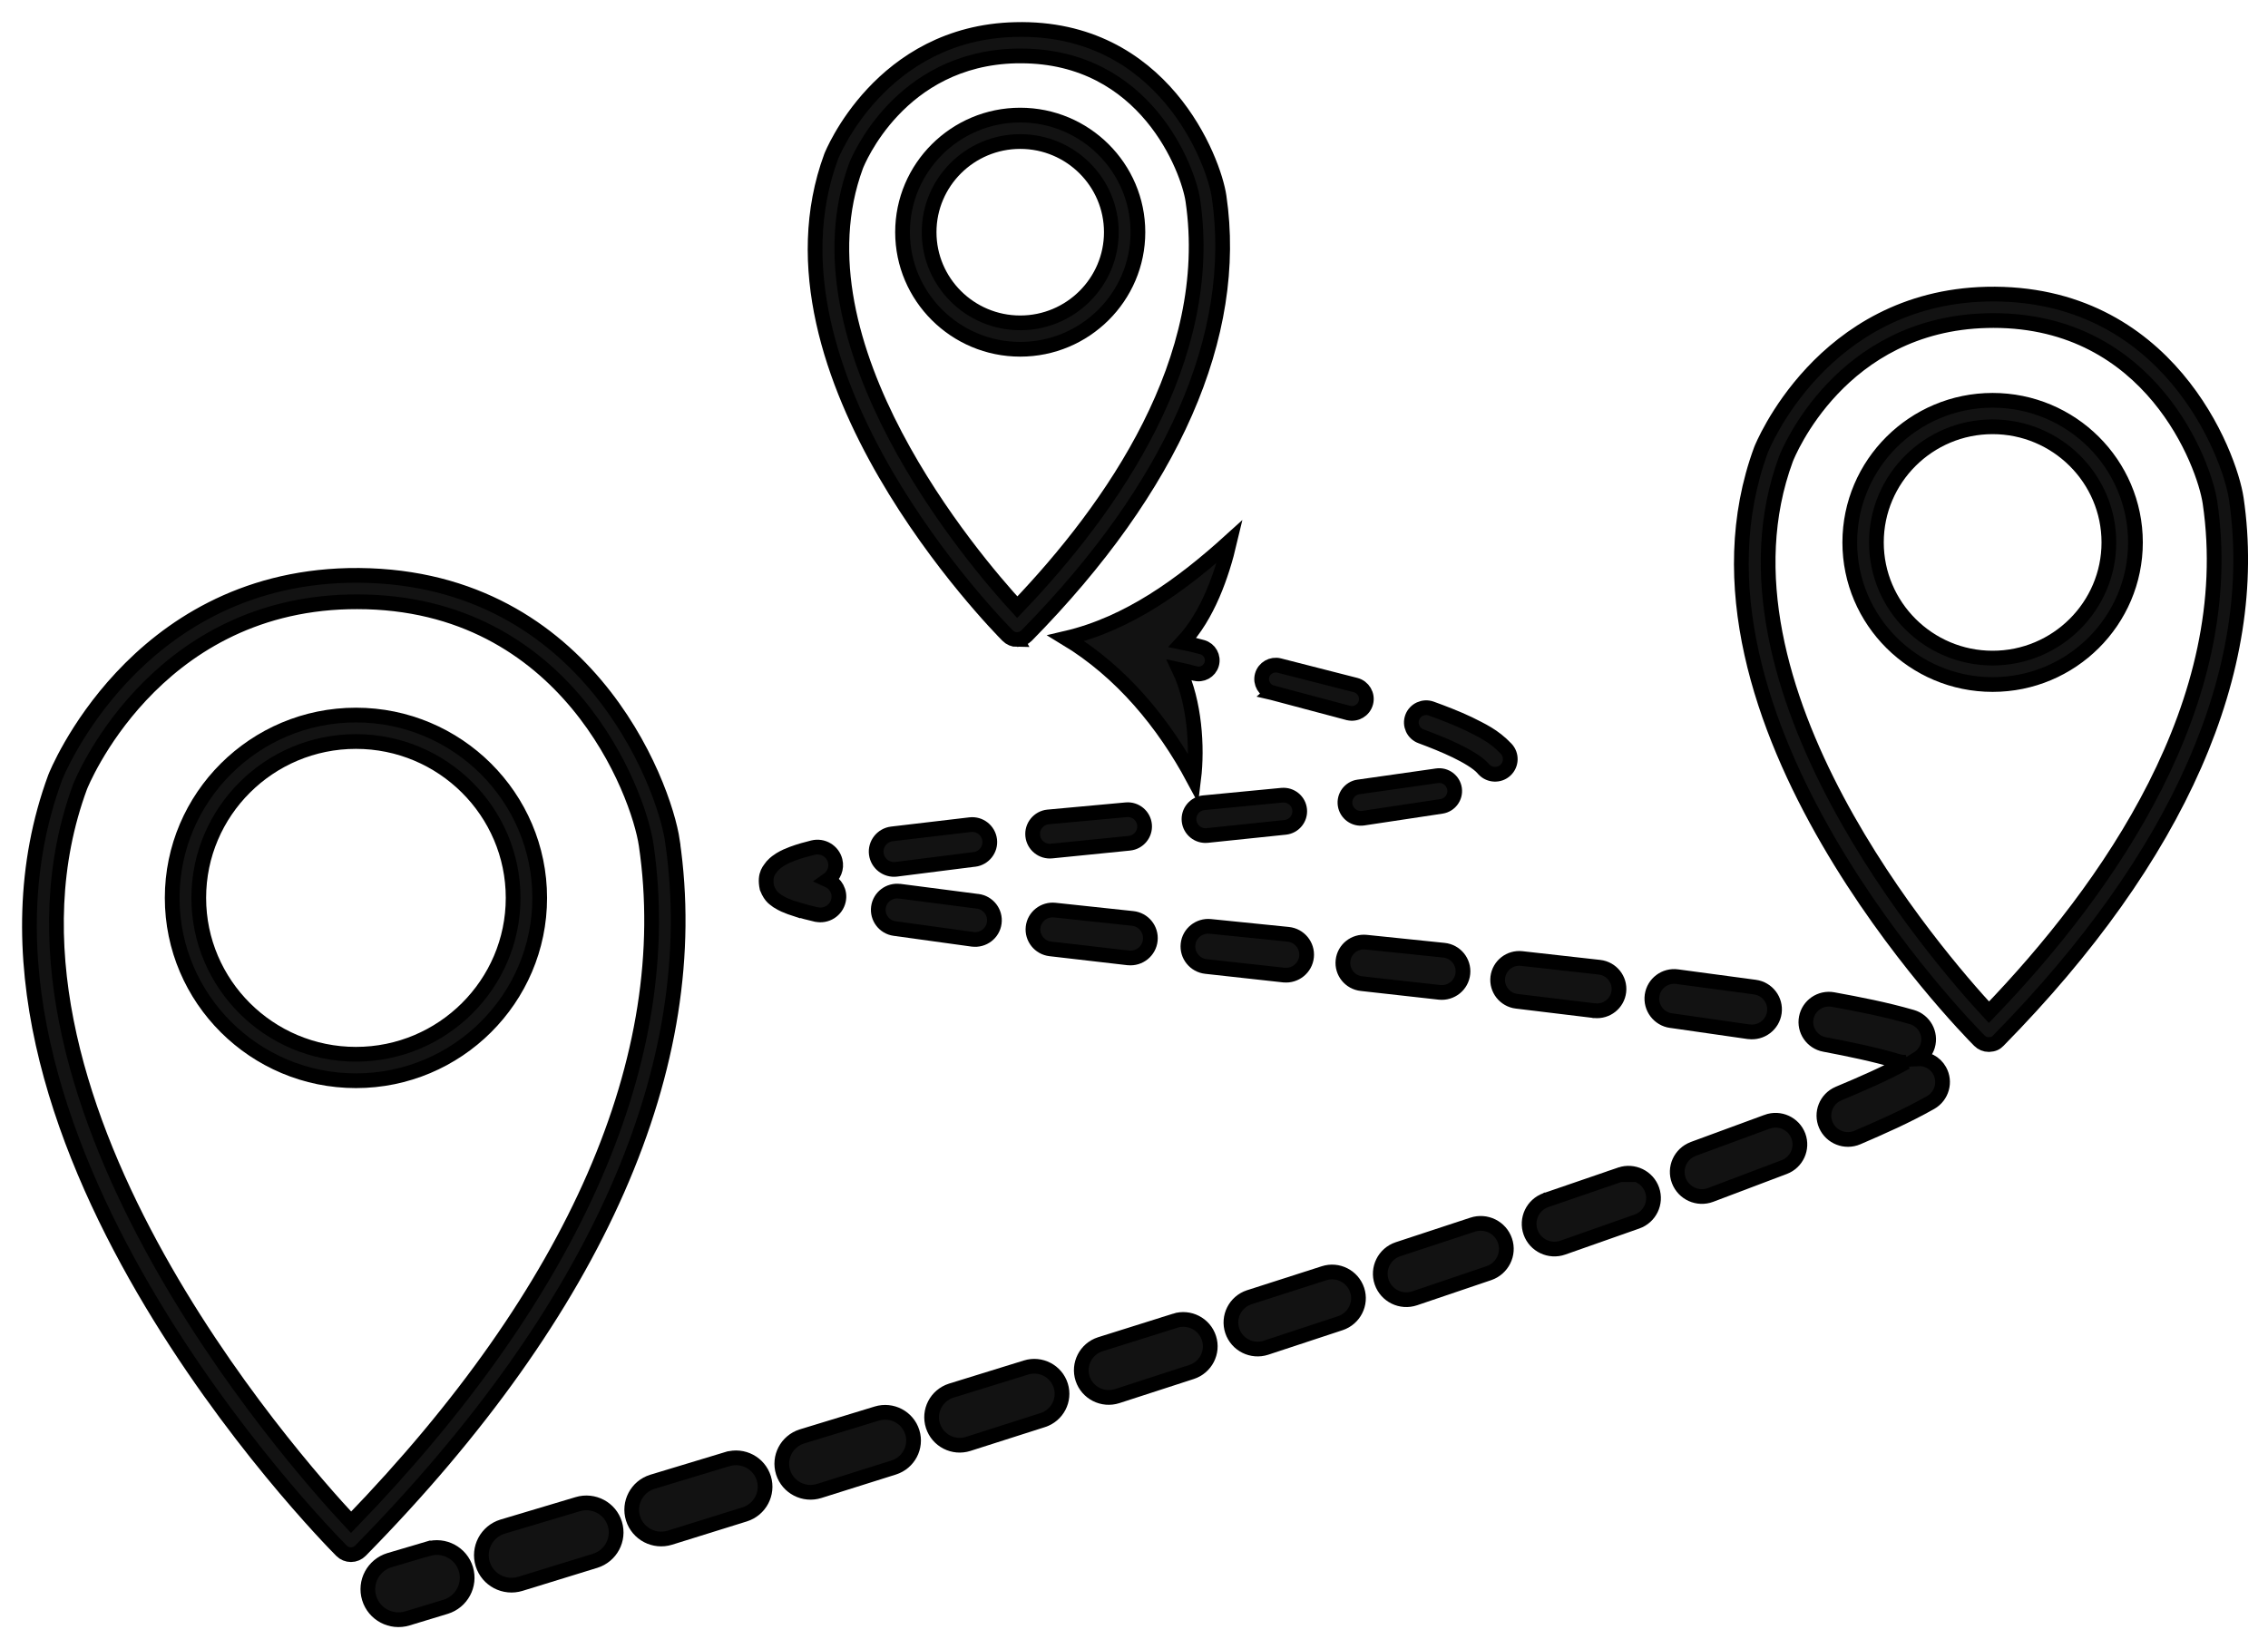 <svg width="77" height="56" viewBox="0 0 77 56" fill="none" xmlns="http://www.w3.org/2000/svg">
<path d="M22.831 28.562C22.545 26.608 19.838 19.378 11.819 19.54C4.534 19.712 1.901 26.324 1.874 26.398C-2.515 38.302 11.017 52.076 11.595 52.658C11.679 52.743 11.795 52.791 11.916 52.791C12.036 52.791 12.152 52.742 12.237 52.656C20.278 44.478 23.941 36.147 22.829 28.563L22.831 28.562ZM11.919 51.692C9.884 49.516 -1.109 37.097 2.719 26.712C2.743 26.651 5.153 20.595 11.841 20.437C11.935 20.436 12.03 20.434 12.124 20.434C19.257 20.434 21.679 26.928 21.938 28.692C22.992 35.886 19.529 43.83 11.919 51.692Z" fill="#121212"/>
<path d="M12.084 24.281C8.644 24.281 5.846 27.066 5.846 30.49C5.846 33.915 8.644 36.698 12.084 36.698C15.524 36.698 18.323 33.913 18.323 30.49C18.323 27.067 15.524 24.281 12.084 24.281ZM12.084 35.799C9.141 35.799 6.748 33.417 6.748 30.489C6.748 27.56 9.141 25.179 12.084 25.179C15.027 25.179 17.421 27.56 17.421 30.489C17.421 33.417 15.027 35.799 12.084 35.799Z" fill="#121212"/>
<path d="M14.53 52.591L13.235 52.974L13.224 52.977C12.676 53.144 12.367 53.721 12.535 54.268C12.702 54.814 13.283 55.121 13.833 54.955L15.13 54.561C15.67 54.394 15.979 53.825 15.818 53.284C15.655 52.74 15.08 52.429 14.532 52.593L14.53 52.591Z" fill="#121212"/>
<path d="M19.615 51.076L17.073 51.836L17.062 51.839C16.523 52.005 16.222 52.575 16.389 53.111C16.556 53.648 17.129 53.947 17.668 53.781L20.207 52.999C20.736 52.834 21.035 52.276 20.876 51.747C20.715 51.215 20.15 50.916 19.615 51.076Z" fill="#121212"/>
<path d="M24.698 49.545L22.157 50.314L22.148 50.317C21.621 50.48 21.329 51.039 21.493 51.562C21.659 52.087 22.219 52.377 22.745 52.214L25.283 51.423C25.799 51.261 26.09 50.714 25.932 50.198C25.772 49.68 25.221 49.388 24.7 49.546L24.698 49.545Z" fill="#121212"/>
<path d="M29.767 48L27.233 48.774L27.224 48.777C26.71 48.939 26.426 49.485 26.588 49.996C26.751 50.507 27.299 50.79 27.813 50.628L30.343 49.831C30.846 49.671 31.13 49.137 30.973 48.633C30.816 48.127 30.276 47.844 29.767 48Z" fill="#121212"/>
<path d="M34.832 46.437L32.3 47.22L32.291 47.223C31.789 47.384 31.514 47.917 31.675 48.416C31.836 48.915 32.372 49.19 32.874 49.029L35.403 48.221C35.894 48.064 36.168 47.54 36.013 47.05C35.858 46.556 35.327 46.281 34.832 46.437Z" fill="#121212"/>
<path d="M39.894 44.849L37.363 45.644L37.353 45.647C36.865 45.806 36.598 46.328 36.756 46.813C36.916 47.299 37.44 47.564 37.928 47.407L40.456 46.587C40.933 46.431 41.2 45.919 41.046 45.441C40.892 44.959 40.376 44.694 39.892 44.847L39.894 44.849Z" fill="#121212"/>
<path d="M44.949 43.236L42.423 44.047L42.412 44.05C41.936 44.208 41.68 44.717 41.837 45.191C41.995 45.664 42.507 45.919 42.983 45.763L45.507 44.93C45.973 44.774 46.229 44.273 46.077 43.809C45.923 43.341 45.418 43.084 44.949 43.236Z" fill="#121212"/>
<path d="M49.989 41.588L47.471 42.417L47.461 42.42C46.998 42.576 46.751 43.077 46.909 43.537C47.068 43.997 47.569 44.243 48.032 44.085L50.551 43.231C51.003 43.075 51.25 42.585 51.096 42.132C50.943 41.678 50.449 41.434 49.991 41.587L49.989 41.588Z" fill="#121212"/>
<path d="M55.014 39.886H55.008L52.502 40.746H52.495L52.488 40.75C52.039 40.908 51.806 41.398 51.964 41.843C52.122 42.289 52.614 42.522 53.062 42.364L55.573 41.48C56.011 41.326 56.244 40.848 56.092 40.409C55.94 39.968 55.457 39.733 55.012 39.884L55.014 39.886Z" fill="#121212"/>
<path d="M59.996 38.09L59.981 38.096L57.502 39.008L57.49 39.013L57.484 39.016C57.052 39.179 56.833 39.66 56.998 40.09C57.162 40.521 57.645 40.738 58.077 40.575L60.575 39.63C60.998 39.47 61.213 38.999 61.057 38.577C60.898 38.151 60.422 37.934 59.995 38.091L59.996 38.09Z" fill="#121212"/>
<path d="M65.104 35.951C65.262 35.852 65.39 35.703 65.447 35.511C65.569 35.093 65.328 34.656 64.908 34.535C63.998 34.273 63.117 34.103 62.231 33.941C61.81 33.865 61.405 34.141 61.325 34.559C61.243 34.98 61.52 35.386 61.945 35.467H61.95C62.804 35.63 63.662 35.806 64.451 36.043L64.459 36.046H64.467C64.549 36.071 64.631 36.071 64.712 36.068C64.012 36.455 63.215 36.801 62.427 37.131L62.421 37.134L62.414 37.137C62.001 37.315 61.811 37.793 61.99 38.204C62.17 38.614 62.65 38.803 63.063 38.625C63.891 38.267 64.709 37.911 65.545 37.438C65.927 37.221 66.065 36.736 65.849 36.353C65.694 36.077 65.4 35.935 65.104 35.951Z" fill="#121212"/>
<path d="M59.37 35.034H59.376C59.796 35.091 60.183 34.797 60.24 34.379C60.297 33.961 60.002 33.576 59.581 33.519L56.94 33.164C56.529 33.108 56.148 33.393 56.089 33.804C56.031 34.216 56.317 34.598 56.731 34.657H56.743L59.355 35.033L59.37 35.034Z" fill="#121212"/>
<path d="M54.13 34.319H54.136C54.546 34.365 54.915 34.073 54.961 33.666C55.008 33.258 54.713 32.891 54.303 32.844L51.663 32.548C51.262 32.503 50.901 32.787 50.851 33.186C50.803 33.586 51.089 33.95 51.491 34H51.496L54.122 34.318H54.128L54.13 34.319Z" fill="#121212"/>
<path d="M48.872 33.697C49.27 33.738 49.625 33.452 49.666 33.056C49.706 32.66 49.419 32.307 49.021 32.266L46.376 31.993C45.988 31.954 45.638 32.233 45.596 32.62C45.552 33.008 45.834 33.359 46.226 33.401L48.864 33.696L48.872 33.697Z" fill="#121212"/>
<path d="M40.944 32.819L43.585 33.11H43.592C43.975 33.149 44.319 32.87 44.358 32.488C44.397 32.106 44.117 31.764 43.733 31.725L41.09 31.457C40.715 31.419 40.376 31.689 40.335 32.062C40.293 32.438 40.566 32.777 40.944 32.819Z" fill="#121212"/>
<path d="M35.658 32.22L38.302 32.526H38.311C38.683 32.564 39.016 32.295 39.053 31.924C39.091 31.554 38.821 31.223 38.449 31.186L35.811 30.904C35.448 30.865 35.116 31.124 35.074 31.485C35.032 31.848 35.294 32.178 35.658 32.22Z" fill="#121212"/>
<path d="M30.37 31.529L33.017 31.895H33.023C33.381 31.941 33.71 31.691 33.756 31.334C33.803 30.977 33.55 30.651 33.191 30.604H33.179L30.559 30.264H30.542C30.193 30.218 29.872 30.46 29.824 30.808C29.776 31.157 30.02 31.481 30.37 31.529Z" fill="#121212"/>
<path d="M27.016 30.868C27.254 30.942 27.482 31 27.706 31.052H27.714C28.054 31.129 28.391 30.916 28.467 30.577C28.533 30.282 28.372 30 28.105 29.881C28.309 29.738 28.419 29.483 28.354 29.23C28.271 28.9 27.934 28.7 27.602 28.782C27.373 28.839 27.143 28.9 26.896 28.993C26.771 29.041 26.643 29.092 26.489 29.185C26.412 29.235 26.325 29.291 26.223 29.401C26.144 29.521 25.936 29.669 26.039 30.15C26.177 30.494 26.316 30.526 26.402 30.603C26.492 30.661 26.567 30.697 26.635 30.729C26.774 30.79 26.894 30.832 27.015 30.871L27.016 30.868Z" fill="#121212"/>
<path d="M30.45 29.515L33.069 29.183H33.083C33.407 29.14 33.639 28.846 33.6 28.523C33.56 28.197 33.264 27.964 32.937 28.003L30.283 28.316H30.279C29.946 28.359 29.709 28.662 29.751 28.993C29.794 29.324 30.098 29.56 30.432 29.518L30.45 29.515Z" fill="#121212"/>
<path d="M38.343 28.633C38.656 28.602 38.886 28.324 38.858 28.013C38.829 27.698 38.549 27.467 38.234 27.497L35.589 27.74H35.582C35.261 27.774 35.027 28.062 35.062 28.381C35.097 28.701 35.384 28.933 35.707 28.898L38.346 28.633H38.343Z" fill="#121212"/>
<path d="M43.633 28.094C43.933 28.063 44.153 27.796 44.124 27.496C44.096 27.195 43.826 26.975 43.524 27.003H43.519L40.879 27.257H40.87C40.561 27.29 40.337 27.565 40.37 27.872C40.403 28.18 40.678 28.403 40.987 28.37L43.633 28.094Z" fill="#121212"/>
<path d="M48.748 26.348L46.149 26.718L46.125 26.721H46.12C45.825 26.766 45.623 27.041 45.668 27.333C45.714 27.626 45.988 27.827 46.283 27.782L48.94 27.381C49.226 27.337 49.423 27.072 49.383 26.787C49.342 26.501 49.074 26.3 48.786 26.342L48.75 26.347L48.748 26.348Z" fill="#121212"/>
<path d="M48.245 25.002C48.649 25.152 49.048 25.312 49.423 25.492C49.786 25.668 50.175 25.891 50.349 26.093L50.367 26.114C50.367 26.114 50.377 26.125 50.381 26.129C50.577 26.336 50.904 26.347 51.111 26.153C51.319 25.959 51.33 25.633 51.136 25.426C50.709 24.974 50.288 24.793 49.864 24.578C49.441 24.379 49.017 24.215 48.592 24.061C48.331 23.968 48.042 24.102 47.947 24.359C47.851 24.619 47.985 24.908 48.245 25.002Z" fill="#121212"/>
<path d="M43.188 23.521L43.201 23.524L45.753 24.203L45.771 24.208H45.775C46.037 24.277 46.305 24.119 46.373 23.857C46.441 23.596 46.283 23.329 46.021 23.262L43.432 22.6C43.179 22.535 42.918 22.685 42.85 22.937C42.782 23.19 42.933 23.452 43.189 23.52L43.188 23.521Z" fill="#121212"/>
<path d="M36.19 21.673C38.073 22.812 39.508 24.552 40.526 26.454C40.66 25.366 40.556 23.831 40.035 22.737C40.215 22.776 40.392 22.817 40.556 22.866H40.561C40.808 22.939 41.067 22.797 41.138 22.551C41.21 22.306 41.067 22.048 40.82 21.977C40.59 21.911 40.367 21.86 40.147 21.816C40.999 20.906 41.477 19.548 41.752 18.382C40.15 19.833 38.321 21.176 36.19 21.673Z" fill="#121212"/>
<path d="M75.924 16.937C75.704 15.432 73.591 9.853 67.447 9.988C61.84 10.121 59.812 15.212 59.79 15.269C56.431 24.378 66.76 34.894 67.202 35.337C67.286 35.422 67.402 35.47 67.522 35.47C67.685 35.461 67.76 35.422 67.845 35.335C73.979 29.095 76.775 22.734 75.924 16.937ZM67.525 34.373C65.807 32.517 57.791 23.296 60.633 15.587C60.707 15.399 62.475 11.004 67.467 10.887C67.538 10.886 67.608 10.884 67.678 10.884C73.023 10.884 74.836 15.746 75.031 17.068C76.025 23.845 71.579 30.163 67.525 34.373Z" fill="#121212"/>
<path d="M67.65 13.593C64.977 13.593 62.801 15.757 62.801 18.419C62.801 21.08 64.976 23.244 67.65 23.244C70.326 23.244 72.5 21.08 72.5 18.419C72.5 15.757 70.326 13.593 67.65 13.593ZM67.65 22.347C65.474 22.347 63.705 20.584 63.705 18.419C63.705 16.253 65.474 14.492 67.65 14.492C69.827 14.492 71.598 16.253 71.598 18.419C71.598 20.584 69.827 22.347 67.65 22.347Z" fill="#121212"/>
<path d="M34.532 21.717C34.652 21.717 34.768 21.668 34.853 21.582C39.819 16.532 42.079 11.378 41.389 6.678C41.212 5.448 39.477 0.875 34.47 1.003C29.892 1.111 28.236 5.269 28.218 5.317C25.492 12.712 33.856 21.226 34.213 21.585C34.297 21.671 34.413 21.719 34.533 21.719L34.532 21.717ZM29.062 5.634C29.12 5.485 30.527 1.993 34.49 1.9C34.547 1.9 34.603 1.899 34.658 1.899C38.903 1.899 40.344 5.759 40.498 6.809C41.29 12.201 37.772 17.238 34.536 20.619C33.038 18.987 26.822 11.706 29.062 5.634Z" fill="#121212"/>
<path d="M38.633 7.884C38.633 5.692 36.841 3.908 34.637 3.908C32.434 3.908 30.642 5.692 30.642 7.884C30.642 10.077 32.434 11.86 34.637 11.86C36.841 11.86 38.633 10.077 38.633 7.884ZM31.544 7.884C31.544 6.186 32.931 4.806 34.637 4.806C36.344 4.806 37.731 6.186 37.731 7.884C37.731 9.582 36.344 10.963 34.637 10.963C32.931 10.963 31.544 9.582 31.544 7.884Z" fill="#121212"/>
<path d="M22.831 28.562C22.545 26.608 19.838 19.378 11.819 19.54C4.534 19.712 1.901 26.324 1.874 26.398C-2.515 38.302 11.017 52.076 11.595 52.658C11.679 52.743 11.795 52.791 11.916 52.791C12.036 52.791 12.152 52.742 12.237 52.656C20.278 44.478 23.941 36.147 22.829 28.563L22.831 28.562ZM11.919 51.692C9.884 49.516 -1.109 37.097 2.719 26.712C2.743 26.651 5.153 20.595 11.841 20.437C11.935 20.436 12.03 20.434 12.124 20.434C19.257 20.434 21.679 26.928 21.938 28.692C22.992 35.886 19.529 43.83 11.919 51.692Z" stroke="black" stroke-width="0.5"/>
<path d="M12.084 24.281C8.644 24.281 5.846 27.066 5.846 30.49C5.846 33.915 8.644 36.698 12.084 36.698C15.524 36.698 18.323 33.913 18.323 30.49C18.323 27.067 15.524 24.281 12.084 24.281ZM12.084 35.799C9.141 35.799 6.748 33.417 6.748 30.489C6.748 27.56 9.141 25.179 12.084 25.179C15.027 25.179 17.421 27.56 17.421 30.489C17.421 33.417 15.027 35.799 12.084 35.799Z" stroke="black" stroke-width="0.5"/>
<path d="M14.53 52.591L13.235 52.974L13.224 52.977C12.676 53.144 12.367 53.721 12.535 54.268C12.702 54.814 13.283 55.121 13.833 54.955L15.13 54.561C15.67 54.394 15.979 53.825 15.818 53.284C15.655 52.74 15.08 52.429 14.532 52.593L14.53 52.591Z" stroke="black" stroke-width="0.5"/>
<path d="M19.615 51.076L17.073 51.836L17.062 51.839C16.523 52.005 16.222 52.575 16.389 53.111C16.556 53.648 17.129 53.947 17.668 53.781L20.207 52.999C20.736 52.834 21.035 52.276 20.876 51.747C20.715 51.215 20.15 50.916 19.615 51.076Z" stroke="black" stroke-width="0.5"/>
<path d="M24.698 49.545L22.157 50.314L22.148 50.317C21.621 50.48 21.329 51.039 21.493 51.562C21.659 52.087 22.219 52.377 22.745 52.214L25.283 51.423C25.799 51.261 26.09 50.714 25.932 50.198C25.772 49.68 25.221 49.388 24.7 49.546L24.698 49.545Z" stroke="black" stroke-width="0.5"/>
<path d="M29.767 48L27.233 48.774L27.224 48.777C26.71 48.939 26.426 49.485 26.588 49.996C26.751 50.507 27.299 50.79 27.813 50.628L30.343 49.831C30.846 49.671 31.13 49.137 30.973 48.633C30.816 48.127 30.276 47.844 29.767 48Z" stroke="black" stroke-width="0.5"/>
<path d="M34.832 46.437L32.3 47.22L32.291 47.223C31.789 47.384 31.514 47.917 31.675 48.416C31.836 48.915 32.372 49.19 32.874 49.029L35.403 48.221C35.894 48.064 36.168 47.54 36.013 47.05C35.858 46.556 35.327 46.281 34.832 46.437Z" stroke="black" stroke-width="0.5"/>
<path d="M39.894 44.849L37.363 45.644L37.353 45.647C36.865 45.806 36.598 46.328 36.756 46.813C36.916 47.299 37.44 47.564 37.928 47.407L40.456 46.587C40.933 46.431 41.2 45.919 41.046 45.441C40.892 44.959 40.376 44.694 39.892 44.847L39.894 44.849Z" stroke="black" stroke-width="0.5"/>
<path d="M44.949 43.236L42.423 44.047L42.412 44.05C41.936 44.208 41.68 44.717 41.837 45.191C41.995 45.664 42.507 45.919 42.983 45.763L45.507 44.93C45.973 44.774 46.229 44.273 46.077 43.809C45.923 43.341 45.418 43.084 44.949 43.236Z" stroke="black" stroke-width="0.5"/>
<path d="M49.989 41.588L47.471 42.417L47.461 42.42C46.998 42.576 46.751 43.077 46.909 43.537C47.068 43.997 47.569 44.243 48.032 44.085L50.551 43.231C51.003 43.075 51.25 42.585 51.096 42.132C50.943 41.678 50.449 41.434 49.991 41.587L49.989 41.588Z" stroke="black" stroke-width="0.5"/>
<path d="M55.014 39.886H55.008L52.502 40.746H52.495L52.488 40.75C52.039 40.908 51.806 41.398 51.964 41.843C52.122 42.289 52.614 42.522 53.062 42.364L55.573 41.48C56.011 41.326 56.244 40.848 56.092 40.409C55.94 39.968 55.457 39.733 55.012 39.884L55.014 39.886Z" stroke="black" stroke-width="0.5"/>
<path d="M59.996 38.09L59.981 38.096L57.502 39.008L57.49 39.013L57.484 39.016C57.052 39.179 56.833 39.66 56.998 40.09C57.162 40.521 57.645 40.738 58.077 40.575L60.575 39.63C60.998 39.47 61.213 38.999 61.057 38.577C60.898 38.151 60.422 37.934 59.995 38.091L59.996 38.09Z" stroke="black" stroke-width="0.5"/>
<path d="M65.104 35.951C65.262 35.852 65.39 35.703 65.447 35.511C65.569 35.093 65.328 34.656 64.908 34.535C63.998 34.273 63.117 34.103 62.231 33.941C61.81 33.865 61.405 34.141 61.325 34.559C61.243 34.98 61.52 35.386 61.945 35.467H61.95C62.804 35.63 63.662 35.806 64.451 36.043L64.459 36.046H64.467C64.549 36.071 64.631 36.071 64.712 36.068C64.012 36.455 63.215 36.801 62.427 37.131L62.421 37.134L62.414 37.137C62.001 37.315 61.811 37.793 61.99 38.204C62.17 38.614 62.65 38.803 63.063 38.625C63.891 38.267 64.709 37.911 65.545 37.438C65.927 37.221 66.065 36.736 65.849 36.353C65.694 36.077 65.4 35.935 65.104 35.951Z" stroke="black" stroke-width="0.5"/>
<path d="M59.37 35.034H59.376C59.796 35.091 60.183 34.797 60.24 34.379C60.297 33.961 60.002 33.576 59.581 33.519L56.94 33.164C56.529 33.108 56.148 33.393 56.089 33.804C56.031 34.216 56.317 34.598 56.731 34.657H56.743L59.355 35.033L59.37 35.034Z" stroke="black" stroke-width="0.5"/>
<path d="M54.13 34.319H54.136C54.546 34.365 54.915 34.073 54.961 33.666C55.008 33.258 54.713 32.891 54.303 32.844L51.663 32.548C51.262 32.503 50.901 32.787 50.851 33.186C50.803 33.586 51.089 33.95 51.491 34H51.496L54.122 34.318H54.128L54.13 34.319Z" stroke="black" stroke-width="0.5"/>
<path d="M48.872 33.697C49.27 33.738 49.625 33.452 49.666 33.056C49.706 32.66 49.419 32.307 49.021 32.266L46.376 31.993C45.988 31.954 45.638 32.233 45.596 32.62C45.552 33.008 45.834 33.359 46.226 33.401L48.864 33.696L48.872 33.697Z" stroke="black" stroke-width="0.5"/>
<path d="M40.944 32.819L43.585 33.11H43.592C43.975 33.149 44.319 32.87 44.358 32.488C44.397 32.106 44.117 31.764 43.733 31.725L41.09 31.457C40.715 31.419 40.376 31.689 40.335 32.062C40.293 32.438 40.566 32.777 40.944 32.819Z" stroke="black" stroke-width="0.5"/>
<path d="M35.658 32.22L38.302 32.526H38.311C38.683 32.564 39.016 32.295 39.053 31.924C39.091 31.554 38.821 31.223 38.449 31.186L35.811 30.904C35.448 30.865 35.116 31.124 35.074 31.485C35.032 31.848 35.294 32.178 35.658 32.22Z" stroke="black" stroke-width="0.5"/>
<path d="M30.37 31.529L33.017 31.895H33.023C33.381 31.941 33.71 31.691 33.756 31.334C33.803 30.977 33.55 30.651 33.191 30.604H33.179L30.559 30.264H30.542C30.193 30.218 29.872 30.46 29.824 30.808C29.776 31.157 30.02 31.481 30.37 31.529Z" stroke="black" stroke-width="0.5"/>
<path d="M27.016 30.868C27.254 30.942 27.482 31 27.706 31.052H27.714C28.054 31.129 28.391 30.916 28.467 30.577C28.533 30.282 28.372 30 28.105 29.881C28.309 29.738 28.419 29.483 28.354 29.23C28.271 28.9 27.934 28.7 27.602 28.782C27.373 28.839 27.143 28.9 26.896 28.993C26.771 29.041 26.643 29.092 26.489 29.185C26.412 29.235 26.325 29.291 26.223 29.401C26.144 29.521 25.936 29.669 26.039 30.15C26.177 30.494 26.316 30.526 26.402 30.603C26.492 30.661 26.567 30.697 26.635 30.729C26.774 30.79 26.894 30.832 27.015 30.871L27.016 30.868Z" stroke="black" stroke-width="0.5"/>
<path d="M30.45 29.515L33.069 29.183H33.083C33.407 29.14 33.639 28.846 33.6 28.523C33.56 28.197 33.264 27.964 32.937 28.003L30.283 28.316H30.279C29.946 28.359 29.709 28.662 29.751 28.993C29.794 29.324 30.098 29.56 30.432 29.518L30.45 29.515Z" stroke="black" stroke-width="0.5"/>
<path d="M38.343 28.633C38.656 28.602 38.886 28.324 38.858 28.013C38.829 27.698 38.549 27.467 38.234 27.497L35.589 27.74H35.582C35.261 27.774 35.027 28.062 35.062 28.381C35.097 28.701 35.384 28.933 35.707 28.898L38.346 28.633H38.343Z" stroke="black" stroke-width="0.5"/>
<path d="M43.633 28.094C43.933 28.063 44.153 27.796 44.124 27.496C44.096 27.195 43.826 26.975 43.524 27.003H43.519L40.879 27.257H40.87C40.561 27.29 40.337 27.565 40.37 27.872C40.403 28.18 40.678 28.403 40.987 28.37L43.633 28.094Z" stroke="black" stroke-width="0.5"/>
<path d="M48.748 26.348L46.149 26.718L46.125 26.721H46.12C45.825 26.766 45.623 27.041 45.668 27.333C45.714 27.626 45.988 27.827 46.283 27.782L48.94 27.381C49.226 27.337 49.423 27.072 49.383 26.787C49.342 26.501 49.074 26.3 48.786 26.342L48.75 26.347L48.748 26.348Z" stroke="black" stroke-width="0.5"/>
<path d="M48.245 25.002C48.649 25.152 49.048 25.312 49.423 25.492C49.786 25.668 50.175 25.891 50.349 26.093L50.367 26.114C50.367 26.114 50.377 26.125 50.381 26.129C50.577 26.336 50.904 26.347 51.111 26.153C51.319 25.959 51.33 25.633 51.136 25.426C50.709 24.974 50.288 24.793 49.864 24.578C49.441 24.379 49.017 24.215 48.592 24.061C48.331 23.968 48.042 24.102 47.947 24.359C47.851 24.619 47.985 24.908 48.245 25.002Z" stroke="black" stroke-width="0.5"/>
<path d="M43.188 23.521L43.201 23.524L45.753 24.203L45.771 24.208H45.775C46.037 24.277 46.305 24.119 46.373 23.857C46.441 23.596 46.283 23.329 46.021 23.262L43.432 22.6C43.179 22.535 42.918 22.685 42.85 22.937C42.782 23.19 42.933 23.452 43.189 23.52L43.188 23.521Z" stroke="black" stroke-width="0.5"/>
<path d="M36.19 21.673C38.073 22.812 39.508 24.552 40.526 26.454C40.66 25.366 40.556 23.831 40.035 22.737C40.215 22.776 40.392 22.817 40.556 22.866H40.561C40.808 22.939 41.067 22.797 41.138 22.551C41.21 22.306 41.067 22.048 40.82 21.977C40.59 21.911 40.367 21.86 40.147 21.816C40.999 20.906 41.477 19.548 41.752 18.382C40.15 19.833 38.321 21.176 36.19 21.673Z" stroke="black" stroke-width="0.5"/>
<path d="M75.924 16.937C75.704 15.432 73.591 9.853 67.447 9.988C61.84 10.121 59.812 15.212 59.79 15.269C56.431 24.378 66.76 34.894 67.202 35.337C67.286 35.422 67.402 35.47 67.522 35.47C67.685 35.461 67.76 35.422 67.845 35.335C73.979 29.095 76.775 22.734 75.924 16.937ZM67.525 34.373C65.807 32.517 57.791 23.296 60.633 15.587C60.707 15.399 62.475 11.004 67.467 10.887C67.538 10.886 67.608 10.884 67.678 10.884C73.023 10.884 74.836 15.746 75.031 17.068C76.025 23.845 71.579 30.163 67.525 34.373Z" stroke="black" stroke-width="0.5"/>
<path d="M67.65 13.593C64.977 13.593 62.801 15.757 62.801 18.419C62.801 21.08 64.976 23.244 67.65 23.244C70.326 23.244 72.5 21.08 72.5 18.419C72.5 15.757 70.326 13.593 67.65 13.593ZM67.65 22.347C65.474 22.347 63.705 20.584 63.705 18.419C63.705 16.253 65.474 14.492 67.65 14.492C69.827 14.492 71.598 16.253 71.598 18.419C71.598 20.584 69.827 22.347 67.65 22.347Z" stroke="black" stroke-width="0.5"/>
<path d="M34.532 21.717C34.652 21.717 34.768 21.668 34.853 21.582C39.819 16.532 42.079 11.378 41.389 6.678C41.212 5.448 39.477 0.875 34.47 1.003C29.892 1.111 28.236 5.269 28.218 5.317C25.492 12.712 33.856 21.226 34.213 21.585C34.297 21.671 34.413 21.719 34.533 21.719L34.532 21.717ZM29.062 5.634C29.12 5.485 30.527 1.993 34.49 1.9C34.547 1.9 34.603 1.899 34.658 1.899C38.903 1.899 40.344 5.759 40.498 6.809C41.29 12.201 37.772 17.238 34.536 20.619C33.038 18.987 26.822 11.706 29.062 5.634Z" stroke="black" stroke-width="0.5"/>
<path d="M38.633 7.884C38.633 5.692 36.841 3.908 34.637 3.908C32.434 3.908 30.642 5.692 30.642 7.884C30.642 10.077 32.434 11.86 34.637 11.86C36.841 11.86 38.633 10.077 38.633 7.884ZM31.544 7.884C31.544 6.186 32.931 4.806 34.637 4.806C36.344 4.806 37.731 6.186 37.731 7.884C37.731 9.582 36.344 10.963 34.637 10.963C32.931 10.963 31.544 9.582 31.544 7.884Z" stroke="black" stroke-width="0.5"/>
</svg>
